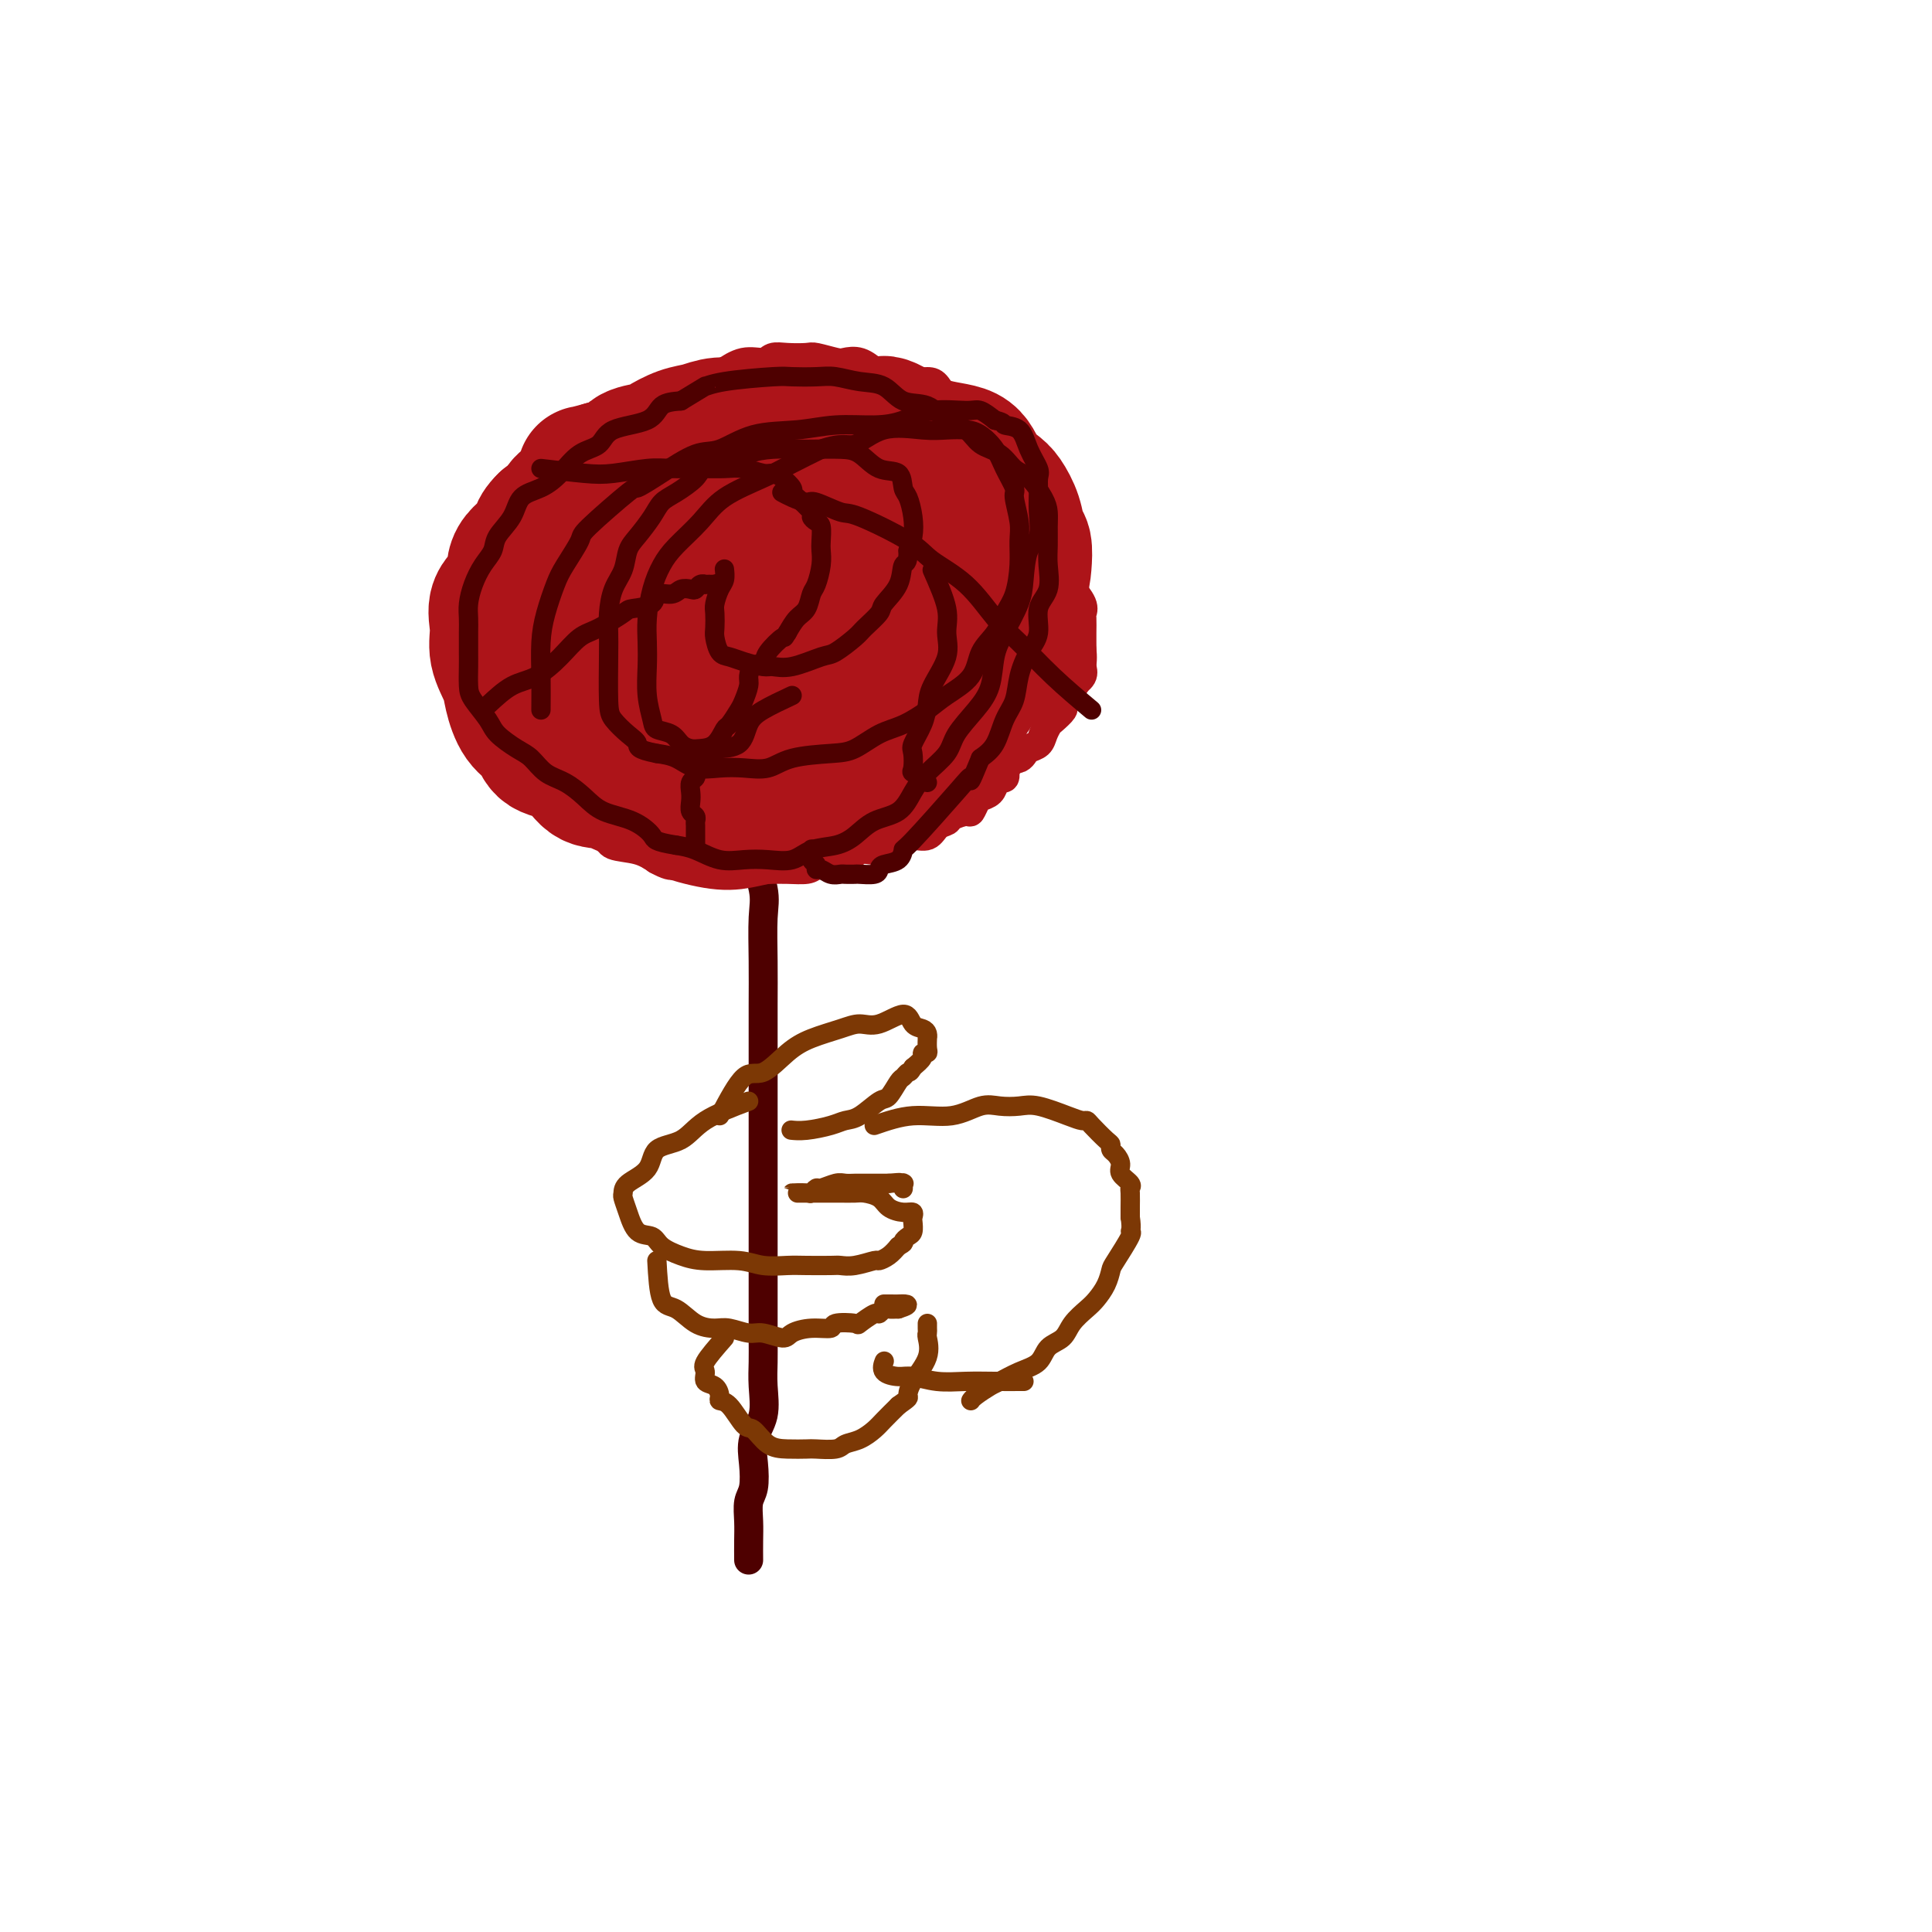 <svg viewBox='0 0 400 400' version='1.1' xmlns='http://www.w3.org/2000/svg' xmlns:xlink='http://www.w3.org/1999/xlink'><g fill='none' stroke='#4E0000' stroke-width='6' stroke-linecap='round' stroke-linejoin='round'><path d='M155,175c1.268,3.341 2.536,6.682 3,9c0.464,2.318 0.124,3.611 0,6c-0.124,2.389 -0.033,5.872 0,9c0.033,3.128 0.009,5.902 0,9c-0.009,3.098 -0.002,6.521 0,10c0.002,3.479 0.001,7.014 0,11c-0.001,3.986 -0.000,8.422 0,12c0.000,3.578 0.000,6.298 0,9c-0.000,2.702 0.000,5.387 0,8c-0.000,2.613 -0.001,5.155 0,7c0.001,1.845 0.002,2.993 0,5c-0.002,2.007 -0.008,4.875 0,7c0.008,2.125 0.030,3.508 0,5c-0.030,1.492 -0.112,3.092 0,5c0.112,1.908 0.419,4.123 0,6c-0.419,1.877 -1.562,3.415 -2,5c-0.438,1.585 -0.170,3.217 0,5c0.170,1.783 0.242,3.715 0,5c-0.242,1.285 -0.797,1.922 -1,3c-0.203,1.078 -0.055,2.598 0,4c0.055,1.402 0.016,2.686 0,4c-0.016,1.314 -0.008,2.657 0,4'/></g>
<g fill='none' stroke='#AD1419' stroke-width='6' stroke-linecap='round' stroke-linejoin='round'><path d='M144,83c-3.471,1.689 -6.942,3.378 -9,5c-2.058,1.622 -2.702,3.178 -4,4c-1.298,0.822 -3.251,0.909 -5,2c-1.749,1.091 -3.294,3.187 -5,5c-1.706,1.813 -3.574,3.344 -5,5c-1.426,1.656 -2.410,3.439 -4,5c-1.590,1.561 -3.784,2.900 -5,5c-1.216,2.100 -1.453,4.959 -2,7c-0.547,2.041 -1.405,3.263 -2,5c-0.595,1.737 -0.929,3.989 -1,6c-0.071,2.011 0.121,3.781 0,6c-0.121,2.219 -0.554,4.886 0,7c0.554,2.114 2.094,3.674 3,5c0.906,1.326 1.177,2.417 2,4c0.823,1.583 2.196,3.659 3,5c0.804,1.341 1.038,1.946 2,3c0.962,1.054 2.652,2.558 4,4c1.348,1.442 2.356,2.823 4,4c1.644,1.177 3.925,2.151 5,3c1.075,0.849 0.943,1.575 2,2c1.057,0.425 3.302,0.550 5,1c1.698,0.450 2.849,1.225 4,2'/><path d='M136,178c4.414,2.431 3.450,0.508 5,0c1.550,-0.508 5.614,0.400 8,1c2.386,0.600 3.094,0.894 4,1c0.906,0.106 2.009,0.026 3,0c0.991,-0.026 1.868,0.003 3,0c1.132,-0.003 2.519,-0.037 4,0c1.481,0.037 3.057,0.146 4,0c0.943,-0.146 1.254,-0.546 2,-1c0.746,-0.454 1.928,-0.963 3,-1c1.072,-0.037 2.035,0.397 3,0c0.965,-0.397 1.932,-1.626 3,-2c1.068,-0.374 2.239,0.106 3,0c0.761,-0.106 1.114,-0.797 2,-1c0.886,-0.203 2.306,0.082 3,0c0.694,-0.082 0.663,-0.533 1,-1c0.337,-0.467 1.044,-0.951 2,-1c0.956,-0.049 2.162,0.336 3,0c0.838,-0.336 1.310,-1.395 2,-2c0.690,-0.605 1.600,-0.757 2,-1c0.400,-0.243 0.291,-0.576 1,-1c0.709,-0.424 2.235,-0.939 3,-1c0.765,-0.061 0.768,0.331 1,0c0.232,-0.331 0.692,-1.385 1,-2c0.308,-0.615 0.465,-0.790 1,-1c0.535,-0.210 1.450,-0.454 2,-1c0.550,-0.546 0.735,-1.394 1,-2c0.265,-0.606 0.610,-0.971 1,-1c0.390,-0.029 0.826,0.277 1,0c0.174,-0.277 0.087,-1.139 0,-2'/><path d='M208,159c2.882,-2.631 2.085,-2.210 2,-2c-0.085,0.210 0.540,0.208 1,0c0.460,-0.208 0.753,-0.623 1,-1c0.247,-0.377 0.446,-0.716 1,-1c0.554,-0.284 1.463,-0.514 2,-1c0.537,-0.486 0.703,-1.229 1,-2c0.297,-0.771 0.724,-1.572 1,-2c0.276,-0.428 0.401,-0.485 1,-1c0.599,-0.515 1.671,-1.489 2,-2c0.329,-0.511 -0.083,-0.560 0,-1c0.083,-0.440 0.663,-1.272 1,-2c0.337,-0.728 0.430,-1.354 1,-2c0.570,-0.646 1.617,-1.312 2,-2c0.383,-0.688 0.103,-1.396 0,-2c-0.103,-0.604 -0.028,-1.103 0,-2c0.028,-0.897 0.010,-2.192 0,-3c-0.010,-0.808 -0.011,-1.128 0,-2c0.011,-0.872 0.032,-2.296 0,-3c-0.032,-0.704 -0.119,-0.687 0,-1c0.119,-0.313 0.445,-0.957 0,-2c-0.445,-1.043 -1.660,-2.486 -2,-3c-0.340,-0.514 0.194,-0.100 0,-1c-0.194,-0.900 -1.115,-3.115 -2,-4c-0.885,-0.885 -1.732,-0.439 -2,-1c-0.268,-0.561 0.044,-2.127 0,-3c-0.044,-0.873 -0.446,-1.053 -1,-2c-0.554,-0.947 -1.262,-2.663 -2,-4c-0.738,-1.337 -1.507,-2.297 -2,-3c-0.493,-0.703 -0.710,-1.151 -1,-2c-0.290,-0.849 -0.654,-2.100 -1,-3c-0.346,-0.900 -0.673,-1.450 -1,-2'/><path d='M210,97c-2.788,-5.225 -2.759,-4.286 -3,-4c-0.241,0.286 -0.754,-0.081 -1,-1c-0.246,-0.919 -0.226,-2.391 -1,-3c-0.774,-0.609 -2.343,-0.356 -3,-1c-0.657,-0.644 -0.401,-2.187 -1,-3c-0.599,-0.813 -2.051,-0.896 -3,-1c-0.949,-0.104 -1.393,-0.228 -2,-1c-0.607,-0.772 -1.378,-2.192 -2,-3c-0.622,-0.808 -1.096,-1.003 -2,-1c-0.904,0.003 -2.237,0.204 -3,0c-0.763,-0.204 -0.957,-0.811 -2,-1c-1.043,-0.189 -2.935,0.041 -4,0c-1.065,-0.041 -1.305,-0.355 -2,-1c-0.695,-0.645 -1.847,-1.623 -3,-2c-1.153,-0.377 -2.307,-0.153 -3,0c-0.693,0.153 -0.924,0.236 -2,0c-1.076,-0.236 -2.997,-0.791 -4,-1c-1.003,-0.209 -1.089,-0.072 -2,0c-0.911,0.072 -2.647,0.079 -4,0c-1.353,-0.079 -2.324,-0.242 -3,0c-0.676,0.242 -1.056,0.891 -2,1c-0.944,0.109 -2.453,-0.323 -4,0c-1.547,0.323 -3.132,1.401 -4,2c-0.868,0.599 -1.017,0.721 -2,1c-0.983,0.279 -2.799,0.716 -4,1c-1.201,0.284 -1.786,0.416 -3,1c-1.214,0.584 -3.057,1.620 -4,2c-0.943,0.380 -0.985,0.102 -1,0c-0.015,-0.102 -0.004,-0.029 0,0c0.004,0.029 0.002,0.015 0,0'/></g>
<g fill='none' stroke='#AD1419' stroke-width='28' stroke-linecap='round' stroke-linejoin='round'><path d='M150,117c0.000,0.000 0.100,0.100 0.1,0.1'/><path d='M155,112c-2.494,2.715 -4.989,5.431 -6,8c-1.011,2.569 -0.539,4.993 -1,7c-0.461,2.007 -1.856,3.599 -2,5c-0.144,1.401 0.963,2.613 2,4c1.037,1.387 2.003,2.949 3,4c0.997,1.051 2.023,1.589 4,2c1.977,0.411 4.905,0.694 7,0c2.095,-0.694 3.358,-2.366 5,-4c1.642,-1.634 3.662,-3.231 5,-5c1.338,-1.769 1.994,-3.709 3,-5c1.006,-1.291 2.364,-1.934 3,-3c0.636,-1.066 0.551,-2.555 1,-4c0.449,-1.445 1.433,-2.847 2,-4c0.567,-1.153 0.716,-2.057 0,-3c-0.716,-0.943 -2.299,-1.926 -3,-3c-0.701,-1.074 -0.521,-2.240 -1,-3c-0.479,-0.760 -1.617,-1.115 -3,-2c-1.383,-0.885 -3.010,-2.302 -4,-3c-0.990,-0.698 -1.341,-0.678 -3,-1c-1.659,-0.322 -4.624,-0.988 -7,-1c-2.376,-0.012 -4.163,0.628 -6,1c-1.837,0.372 -3.724,0.475 -6,1c-2.276,0.525 -4.940,1.471 -7,3c-2.060,1.529 -3.516,3.643 -5,5c-1.484,1.357 -2.995,1.959 -4,3c-1.005,1.041 -1.502,2.520 -2,4'/><path d='M130,118c-2.999,3.058 -1.498,3.205 -1,4c0.498,0.795 -0.007,2.240 0,4c0.007,1.760 0.525,3.837 1,5c0.475,1.163 0.906,1.412 2,2c1.094,0.588 2.849,1.513 5,2c2.151,0.487 4.697,0.535 7,0c2.303,-0.535 4.362,-1.653 7,-3c2.638,-1.347 5.853,-2.923 8,-4c2.147,-1.077 3.224,-1.656 5,-3c1.776,-1.344 4.251,-3.451 6,-5c1.749,-1.549 2.774,-2.538 4,-4c1.226,-1.462 2.655,-3.398 4,-5c1.345,-1.602 2.607,-2.871 3,-4c0.393,-1.129 -0.083,-2.116 0,-3c0.083,-0.884 0.726,-1.663 1,-2c0.274,-0.337 0.181,-0.233 0,-1c-0.181,-0.767 -0.448,-2.404 -1,-3c-0.552,-0.596 -1.387,-0.149 -2,0c-0.613,0.149 -1.003,0.000 -2,0c-0.997,-0.000 -2.599,0.148 -4,0c-1.401,-0.148 -2.599,-0.591 -4,0c-1.401,0.591 -3.004,2.218 -4,3c-0.996,0.782 -1.383,0.719 -3,1c-1.617,0.281 -4.462,0.906 -6,2c-1.538,1.094 -1.767,2.658 -3,4c-1.233,1.342 -3.469,2.462 -5,4c-1.531,1.538 -2.358,3.495 -3,5c-0.642,1.505 -1.100,2.558 -2,4c-0.900,1.442 -2.242,3.273 -3,5c-0.758,1.727 -0.931,3.351 -1,5c-0.069,1.649 -0.035,3.325 0,5'/><path d='M139,136c-0.177,2.512 -0.119,3.793 0,5c0.119,1.207 0.299,2.342 1,4c0.701,1.658 1.921,3.840 3,5c1.079,1.160 2.015,1.296 3,2c0.985,0.704 2.019,1.974 5,2c2.981,0.026 7.907,-1.192 11,-2c3.093,-0.808 4.351,-1.204 6,-2c1.649,-0.796 3.689,-1.991 6,-3c2.311,-1.009 4.893,-1.831 7,-3c2.107,-1.169 3.741,-2.686 5,-4c1.259,-1.314 2.145,-2.427 3,-4c0.855,-1.573 1.680,-3.607 3,-5c1.320,-1.393 3.135,-2.145 4,-3c0.865,-0.855 0.780,-1.812 1,-3c0.220,-1.188 0.746,-2.605 1,-4c0.254,-1.395 0.235,-2.767 0,-4c-0.235,-1.233 -0.686,-2.327 -1,-3c-0.314,-0.673 -0.491,-0.925 -1,-2c-0.509,-1.075 -1.352,-2.971 -2,-4c-0.648,-1.029 -1.102,-1.190 -2,-2c-0.898,-0.810 -2.239,-2.270 -3,-3c-0.761,-0.730 -0.943,-0.732 -2,-1c-1.057,-0.268 -2.989,-0.804 -4,-1c-1.011,-0.196 -1.101,-0.053 -2,0c-0.899,0.053 -2.606,0.017 -4,0c-1.394,-0.017 -2.476,-0.013 -4,0c-1.524,0.013 -3.491,0.037 -5,0c-1.509,-0.037 -2.559,-0.134 -4,0c-1.441,0.134 -3.273,0.497 -5,1c-1.727,0.503 -3.351,1.144 -5,2c-1.649,0.856 -3.325,1.928 -5,3'/><path d='M149,107c-3.044,1.126 -3.155,0.940 -4,2c-0.845,1.060 -2.424,3.367 -4,5c-1.576,1.633 -3.148,2.591 -4,4c-0.852,1.409 -0.985,3.268 -2,5c-1.015,1.732 -2.913,3.339 -4,5c-1.087,1.661 -1.365,3.378 -2,5c-0.635,1.622 -1.628,3.149 -2,5c-0.372,1.851 -0.122,4.025 0,6c0.122,1.975 0.116,3.750 0,5c-0.116,1.250 -0.342,1.973 0,3c0.342,1.027 1.252,2.358 2,4c0.748,1.642 1.333,3.596 2,5c0.667,1.404 1.416,2.258 3,3c1.584,0.742 4.004,1.373 5,2c0.996,0.627 0.569,1.252 2,2c1.431,0.748 4.719,1.620 7,2c2.281,0.380 3.555,0.269 5,0c1.445,-0.269 3.061,-0.695 5,-1c1.939,-0.305 4.201,-0.489 6,-1c1.799,-0.511 3.135,-1.348 5,-2c1.865,-0.652 4.259,-1.117 6,-2c1.741,-0.883 2.830,-2.183 4,-3c1.170,-0.817 2.420,-1.153 4,-2c1.580,-0.847 3.491,-2.207 5,-3c1.509,-0.793 2.617,-1.019 4,-2c1.383,-0.981 3.043,-2.716 4,-4c0.957,-1.284 1.212,-2.118 2,-3c0.788,-0.882 2.108,-1.814 3,-3c0.892,-1.186 1.356,-2.627 2,-4c0.644,-1.373 1.470,-2.678 2,-4c0.530,-1.322 0.765,-2.661 1,-4'/><path d='M206,132c1.546,-3.559 0.412,-3.456 0,-4c-0.412,-0.544 -0.103,-1.733 0,-3c0.103,-1.267 -0.001,-2.611 0,-4c0.001,-1.389 0.107,-2.824 0,-4c-0.107,-1.176 -0.428,-2.095 -1,-3c-0.572,-0.905 -1.397,-1.797 -2,-3c-0.603,-1.203 -0.986,-2.716 -2,-4c-1.014,-1.284 -2.661,-2.338 -4,-3c-1.339,-0.662 -2.371,-0.931 -3,-2c-0.629,-1.069 -0.856,-2.937 -2,-4c-1.144,-1.063 -3.204,-1.322 -4,-2c-0.796,-0.678 -0.327,-1.775 -2,-3c-1.673,-1.225 -5.486,-2.577 -8,-3c-2.514,-0.423 -3.728,0.083 -5,0c-1.272,-0.083 -2.602,-0.755 -4,-1c-1.398,-0.245 -2.865,-0.064 -4,0c-1.135,0.064 -1.938,0.010 -3,0c-1.062,-0.010 -2.384,0.025 -4,0c-1.616,-0.025 -3.527,-0.110 -5,0c-1.473,0.110 -2.507,0.414 -4,1c-1.493,0.586 -3.446,1.454 -5,2c-1.554,0.546 -2.708,0.769 -4,1c-1.292,0.231 -2.722,0.469 -4,1c-1.278,0.531 -2.404,1.353 -4,2c-1.596,0.647 -3.663,1.118 -5,2c-1.337,0.882 -1.946,2.175 -3,3c-1.054,0.825 -2.553,1.184 -4,2c-1.447,0.816 -2.842,2.090 -4,3c-1.158,0.910 -2.079,1.455 -3,2'/><path d='M113,108c-2.379,2.279 -1.327,2.976 -2,4c-0.673,1.024 -3.072,2.376 -4,4c-0.928,1.624 -0.385,3.519 -1,5c-0.615,1.481 -2.387,2.547 -3,4c-0.613,1.453 -0.069,3.292 0,5c0.069,1.708 -0.339,3.286 0,5c0.339,1.714 1.425,3.566 2,5c0.575,1.434 0.639,2.451 1,4c0.361,1.549 1.019,3.631 2,5c0.981,1.369 2.284,2.025 3,3c0.716,0.975 0.845,2.269 2,3c1.155,0.731 3.336,0.900 5,2c1.664,1.100 2.812,3.132 4,4c1.188,0.868 2.417,0.572 4,1c1.583,0.428 3.521,1.578 5,2c1.479,0.422 2.498,0.115 4,0c1.502,-0.115 3.485,-0.038 5,0c1.515,0.038 2.561,0.035 4,0c1.439,-0.035 3.273,-0.104 5,0c1.727,0.104 3.349,0.381 5,0c1.651,-0.381 3.330,-1.418 5,-2c1.670,-0.582 3.331,-0.708 5,-1c1.669,-0.292 3.348,-0.749 5,-1c1.652,-0.251 3.278,-0.297 5,-1c1.722,-0.703 3.541,-2.063 5,-3c1.459,-0.937 2.558,-1.450 4,-2c1.442,-0.550 3.226,-1.136 5,-2c1.774,-0.864 3.537,-2.005 5,-3c1.463,-0.995 2.625,-1.845 4,-3c1.375,-1.155 2.964,-2.616 4,-4c1.036,-1.384 1.518,-2.692 2,-4'/><path d='M203,138c2.150,-2.267 2.524,-2.436 3,-3c0.476,-0.564 1.052,-1.525 2,-4c0.948,-2.475 2.266,-6.464 3,-9c0.734,-2.536 0.884,-3.617 1,-5c0.116,-1.383 0.198,-3.066 0,-4c-0.198,-0.934 -0.676,-1.119 -1,-2c-0.324,-0.881 -0.495,-2.457 -1,-4c-0.505,-1.543 -1.345,-3.054 -2,-4c-0.655,-0.946 -1.125,-1.326 -2,-2c-0.875,-0.674 -2.155,-1.640 -3,-3c-0.845,-1.360 -1.253,-3.114 -3,-4c-1.747,-0.886 -4.832,-0.903 -8,-2c-3.168,-1.097 -6.420,-3.274 -8,-4c-1.580,-0.726 -1.490,0.001 -3,0c-1.510,-0.001 -4.622,-0.728 -6,-1c-1.378,-0.272 -1.022,-0.088 -3,0c-1.978,0.088 -6.290,0.079 -9,0c-2.710,-0.079 -3.820,-0.230 -5,0c-1.180,0.230 -2.432,0.839 -4,1c-1.568,0.161 -3.454,-0.125 -5,0c-1.546,0.125 -2.754,0.662 -4,1c-1.246,0.338 -2.531,0.475 -4,1c-1.469,0.525 -3.123,1.436 -4,2c-0.877,0.564 -0.977,0.780 -2,1c-1.023,0.220 -2.968,0.444 -4,1c-1.032,0.556 -1.152,1.445 -2,2c-0.848,0.555 -2.424,0.778 -4,1'/><path d='M125,97c-5.785,1.633 -3.746,0.714 -3,1c0.746,0.286 0.200,1.775 -1,3c-1.200,1.225 -3.054,2.184 -4,3c-0.946,0.816 -0.986,1.489 -1,2c-0.014,0.511 -0.004,0.860 0,1c0.004,0.140 0.002,0.070 0,0'/><path d='M205,131c0.000,0.000 0.100,0.100 0.1,0.1'/><path d='M213,136c0.000,0.000 0.100,0.100 0.1,0.1'/></g>
<g fill='none' stroke='#4E0000' stroke-width='4' stroke-linecap='round' stroke-linejoin='round'><path d='M101,146c1.672,-1.556 3.344,-3.111 5,-4c1.656,-0.889 3.295,-1.110 5,-2c1.705,-0.890 3.476,-2.448 5,-4c1.524,-1.552 2.801,-3.097 4,-4c1.199,-0.903 2.319,-1.164 4,-2c1.681,-0.836 3.924,-2.247 5,-3c1.076,-0.753 0.984,-0.846 2,-1c1.016,-0.154 3.141,-0.367 4,-1c0.859,-0.633 0.454,-1.685 1,-2c0.546,-0.315 2.044,0.108 3,0c0.956,-0.108 1.371,-0.747 2,-1c0.629,-0.253 1.474,-0.120 2,0c0.526,0.120 0.735,0.228 1,0c0.265,-0.228 0.587,-0.793 1,-1c0.413,-0.207 0.919,-0.056 1,0c0.081,0.056 -0.263,0.016 0,0c0.263,-0.016 1.131,-0.008 2,0'/><path d='M148,121c2.956,-0.933 0.844,-0.267 0,0c-0.844,0.267 -0.422,0.133 0,0'/><path d='M164,144c-2.225,1.042 -4.450,2.084 -6,3c-1.550,0.916 -2.426,1.706 -3,3c-0.574,1.294 -0.848,3.092 -2,4c-1.152,0.908 -3.183,0.926 -4,1c-0.817,0.074 -0.419,0.204 -1,1c-0.581,0.796 -2.142,2.258 -3,3c-0.858,0.742 -1.014,0.765 -1,1c0.014,0.235 0.199,0.683 0,1c-0.199,0.317 -0.782,0.505 -1,1c-0.218,0.495 -0.073,1.299 0,2c0.073,0.701 0.072,1.300 0,2c-0.072,0.700 -0.215,1.501 0,2c0.215,0.499 0.790,0.697 1,1c0.210,0.303 0.056,0.712 0,1c-0.056,0.288 -0.015,0.455 0,1c0.015,0.545 0.004,1.466 0,2c-0.004,0.534 -0.001,0.679 0,1c0.001,0.321 0.000,0.817 0,1c-0.000,0.183 -0.000,0.052 0,0c0.000,-0.052 0.000,-0.026 0,0'/><path d='M193,118c1.290,2.925 2.581,5.850 3,8c0.419,2.150 -0.033,3.526 0,5c0.033,1.474 0.551,3.046 0,5c-0.551,1.954 -2.172,4.290 -3,6c-0.828,1.710 -0.862,2.794 -1,4c-0.138,1.206 -0.378,2.533 -1,4c-0.622,1.467 -1.624,3.075 -2,4c-0.376,0.925 -0.125,1.166 0,2c0.125,0.834 0.125,2.262 0,3c-0.125,0.738 -0.374,0.785 0,1c0.374,0.215 1.370,0.596 2,1c0.630,0.404 0.894,0.830 1,1c0.106,0.170 0.053,0.085 0,0'/><path d='M112,97c3.307,0.392 6.613,0.785 9,1c2.387,0.215 3.853,0.254 6,0c2.147,-0.254 4.975,-0.801 7,-1c2.025,-0.199 3.246,-0.049 5,0c1.754,0.049 4.042,-0.001 6,0c1.958,0.001 3.588,0.055 5,0c1.412,-0.055 2.606,-0.218 4,0c1.394,0.218 2.986,0.818 4,1c1.014,0.182 1.449,-0.056 2,0c0.551,0.056 1.217,0.404 2,1c0.783,0.596 1.684,1.441 2,2c0.316,0.559 0.049,0.833 0,1c-0.049,0.167 0.120,0.228 1,1c0.880,0.772 2.470,2.255 3,3c0.530,0.745 -0.002,0.751 0,1c0.002,0.249 0.537,0.740 1,1c0.463,0.260 0.853,0.290 1,1c0.147,0.710 0.050,2.100 0,3c-0.050,0.900 -0.054,1.309 0,2c0.054,0.691 0.166,1.665 0,3c-0.166,1.335 -0.611,3.032 -1,4c-0.389,0.968 -0.723,1.208 -1,2c-0.277,0.792 -0.498,2.136 -1,3c-0.502,0.864 -1.286,1.247 -2,2c-0.714,0.753 -1.357,1.877 -2,3'/><path d='M163,131c-0.981,1.622 -0.435,0.675 -1,1c-0.565,0.325 -2.242,1.920 -3,3c-0.758,1.080 -0.599,1.644 -1,2c-0.401,0.356 -1.363,0.502 -2,1c-0.637,0.498 -0.948,1.346 -1,2c-0.052,0.654 0.155,1.115 0,2c-0.155,0.885 -0.674,2.195 -1,3c-0.326,0.805 -0.461,1.105 -1,2c-0.539,0.895 -1.481,2.384 -2,3c-0.519,0.616 -0.615,0.359 -1,1c-0.385,0.641 -1.061,2.179 -2,3c-0.939,0.821 -2.143,0.925 -3,1c-0.857,0.075 -1.367,0.121 -2,0c-0.633,-0.121 -1.389,-0.411 -2,-1c-0.611,-0.589 -1.078,-1.479 -2,-2c-0.922,-0.521 -2.299,-0.673 -3,-1c-0.701,-0.327 -0.724,-0.830 -1,-2c-0.276,-1.170 -0.804,-3.008 -1,-5c-0.196,-1.992 -0.061,-4.140 0,-6c0.061,-1.860 0.048,-3.434 0,-5c-0.048,-1.566 -0.130,-3.124 0,-5c0.130,-1.876 0.474,-4.069 1,-6c0.526,-1.931 1.234,-3.598 2,-5c0.766,-1.402 1.589,-2.539 3,-4c1.411,-1.461 3.411,-3.248 5,-5c1.589,-1.752 2.766,-3.470 5,-5c2.234,-1.530 5.525,-2.874 8,-4c2.475,-1.126 4.136,-2.036 6,-3c1.864,-0.964 3.932,-1.982 6,-3'/><path d='M170,93c4.428,-1.592 5.497,-0.570 7,-1c1.503,-0.430 3.441,-2.310 6,-3c2.559,-0.690 5.739,-0.191 8,0c2.261,0.191 3.602,0.073 5,0c1.398,-0.073 2.852,-0.100 4,0c1.148,0.100 1.991,0.328 3,1c1.009,0.672 2.183,1.790 3,3c0.817,1.210 1.276,2.514 2,4c0.724,1.486 1.711,3.154 2,4c0.289,0.846 -0.121,0.869 0,2c0.121,1.131 0.772,3.369 1,5c0.228,1.631 0.032,2.656 0,4c-0.032,1.344 0.100,3.008 0,5c-0.100,1.992 -0.433,4.311 -1,6c-0.567,1.689 -1.369,2.749 -2,4c-0.631,1.251 -1.090,2.694 -2,4c-0.910,1.306 -2.269,2.475 -3,4c-0.731,1.525 -0.834,3.404 -2,5c-1.166,1.596 -3.396,2.907 -5,4c-1.604,1.093 -2.581,1.967 -4,3c-1.419,1.033 -3.278,2.226 -5,3c-1.722,0.774 -3.306,1.129 -5,2c-1.694,0.871 -3.498,2.258 -5,3c-1.502,0.742 -2.700,0.839 -5,1c-2.300,0.161 -5.700,0.385 -8,1c-2.300,0.615 -3.500,1.622 -5,2c-1.500,0.378 -3.300,0.126 -5,0c-1.700,-0.126 -3.301,-0.127 -5,0c-1.699,0.127 -3.496,0.380 -5,0c-1.504,-0.380 -2.715,-1.394 -4,-2c-1.285,-0.606 -2.642,-0.803 -4,-1'/><path d='M136,156c-4.387,-0.836 -3.855,-1.427 -4,-2c-0.145,-0.573 -0.967,-1.129 -2,-2c-1.033,-0.871 -2.277,-2.059 -3,-3c-0.723,-0.941 -0.924,-1.637 -1,-4c-0.076,-2.363 -0.028,-6.392 0,-9c0.028,-2.608 0.034,-3.794 0,-5c-0.034,-1.206 -0.109,-2.433 0,-4c0.109,-1.567 0.403,-3.476 1,-5c0.597,-1.524 1.496,-2.663 2,-4c0.504,-1.337 0.612,-2.871 1,-4c0.388,-1.129 1.057,-1.853 2,-3c0.943,-1.147 2.161,-2.717 3,-4c0.839,-1.283 1.298,-2.279 2,-3c0.702,-0.721 1.645,-1.166 3,-2c1.355,-0.834 3.120,-2.055 4,-3c0.880,-0.945 0.875,-1.612 2,-2c1.125,-0.388 3.380,-0.496 5,-1c1.620,-0.504 2.604,-1.403 4,-2c1.396,-0.597 3.206,-0.891 5,-1c1.794,-0.109 3.574,-0.032 5,0c1.426,0.032 2.498,0.020 4,0c1.502,-0.020 3.435,-0.048 5,0c1.565,0.048 2.762,0.171 4,1c1.238,0.829 2.517,2.363 4,3c1.483,0.637 3.169,0.376 4,1c0.831,0.624 0.808,2.134 1,3c0.192,0.866 0.598,1.088 1,2c0.402,0.912 0.801,2.515 1,4c0.199,1.485 0.200,2.853 0,4c-0.200,1.147 -0.600,2.074 -1,3'/><path d='M188,114c0.096,2.971 -0.664,2.400 -1,3c-0.336,0.600 -0.248,2.372 -1,4c-0.752,1.628 -2.344,3.113 -3,4c-0.656,0.887 -0.374,1.178 -1,2c-0.626,0.822 -2.158,2.175 -3,3c-0.842,0.825 -0.992,1.121 -2,2c-1.008,0.879 -2.873,2.341 -4,3c-1.127,0.659 -1.516,0.513 -3,1c-1.484,0.487 -4.064,1.605 -6,2c-1.936,0.395 -3.229,0.066 -4,0c-0.771,-0.066 -1.019,0.130 -2,0c-0.981,-0.130 -2.694,-0.586 -4,-1c-1.306,-0.414 -2.206,-0.786 -3,-1c-0.794,-0.214 -1.481,-0.269 -2,-1c-0.519,-0.731 -0.868,-2.139 -1,-3c-0.132,-0.861 -0.046,-1.175 0,-2c0.046,-0.825 0.051,-2.162 0,-3c-0.051,-0.838 -0.157,-1.178 0,-2c0.157,-0.822 0.578,-2.128 1,-3c0.422,-0.872 0.844,-1.312 1,-2c0.156,-0.688 0.044,-1.625 0,-2c-0.044,-0.375 -0.022,-0.187 0,0'/><path d='M112,147c0.017,-2.305 0.033,-4.610 0,-7c-0.033,-2.390 -0.117,-4.865 0,-7c0.117,-2.135 0.434,-3.932 1,-6c0.566,-2.068 1.382,-4.408 2,-6c0.618,-1.592 1.038,-2.435 2,-4c0.962,-1.565 2.467,-3.852 3,-5c0.533,-1.148 0.095,-1.156 2,-3c1.905,-1.844 6.152,-5.525 8,-7c1.848,-1.475 1.295,-0.746 2,-1c0.705,-0.254 2.668,-1.493 5,-3c2.332,-1.507 5.033,-3.283 7,-4c1.967,-0.717 3.200,-0.374 5,-1c1.800,-0.626 4.167,-2.222 7,-3c2.833,-0.778 6.130,-0.738 9,-1c2.870,-0.262 5.311,-0.826 8,-1c2.689,-0.174 5.626,0.043 8,0c2.374,-0.043 4.186,-0.346 6,-1c1.814,-0.654 3.631,-1.660 6,-2c2.369,-0.340 5.292,-0.015 7,0c1.708,0.015 2.202,-0.282 3,0c0.798,0.282 1.899,1.141 3,2'/><path d='M206,87c2.306,0.524 1.570,0.836 2,1c0.430,0.164 2.024,0.182 3,1c0.976,0.818 1.333,2.436 2,4c0.667,1.564 1.645,3.073 2,4c0.355,0.927 0.089,1.270 0,2c-0.089,0.730 0.001,1.847 0,3c-0.001,1.153 -0.093,2.343 0,4c0.093,1.657 0.369,3.780 0,5c-0.369,1.220 -1.384,1.538 -2,3c-0.616,1.462 -0.832,4.067 -1,6c-0.168,1.933 -0.287,3.194 -1,5c-0.713,1.806 -2.019,4.156 -3,6c-0.981,1.844 -1.636,3.182 -2,5c-0.364,1.818 -0.436,4.117 -1,6c-0.564,1.883 -1.621,3.349 -3,5c-1.379,1.651 -3.081,3.486 -4,5c-0.919,1.514 -1.057,2.708 -2,4c-0.943,1.292 -2.692,2.681 -4,4c-1.308,1.319 -2.175,2.567 -3,4c-0.825,1.433 -1.606,3.051 -3,4c-1.394,0.949 -3.400,1.228 -5,2c-1.600,0.772 -2.794,2.035 -4,3c-1.206,0.965 -2.425,1.631 -4,2c-1.575,0.369 -3.505,0.440 -5,1c-1.495,0.560 -2.556,1.607 -4,2c-1.444,0.393 -3.271,0.130 -5,0c-1.729,-0.130 -3.360,-0.128 -5,0c-1.640,0.128 -3.288,0.381 -5,0c-1.712,-0.381 -3.489,-1.394 -5,-2c-1.511,-0.606 -2.755,-0.803 -4,-1'/><path d='M140,175c-4.686,-0.758 -4.402,-1.152 -5,-2c-0.598,-0.848 -2.078,-2.152 -4,-3c-1.922,-0.848 -4.286,-1.242 -6,-2c-1.714,-0.758 -2.778,-1.879 -4,-3c-1.222,-1.121 -2.600,-2.243 -4,-3c-1.400,-0.757 -2.821,-1.149 -4,-2c-1.179,-0.851 -2.116,-2.160 -3,-3c-0.884,-0.840 -1.715,-1.210 -3,-2c-1.285,-0.790 -3.024,-2.000 -4,-3c-0.976,-1.000 -1.190,-1.789 -2,-3c-0.810,-1.211 -2.217,-2.845 -3,-4c-0.783,-1.155 -0.942,-1.832 -1,-3c-0.058,-1.168 -0.016,-2.829 0,-4c0.016,-1.171 0.007,-1.852 0,-3c-0.007,-1.148 -0.010,-2.761 0,-4c0.010,-1.239 0.034,-2.103 0,-3c-0.034,-0.897 -0.127,-1.828 0,-3c0.127,-1.172 0.475,-2.584 1,-4c0.525,-1.416 1.227,-2.834 2,-4c0.773,-1.166 1.616,-2.080 2,-3c0.384,-0.920 0.307,-1.848 1,-3c0.693,-1.152 2.155,-2.529 3,-4c0.845,-1.471 1.074,-3.036 2,-4c0.926,-0.964 2.551,-1.326 4,-2c1.449,-0.674 2.724,-1.660 4,-3c1.276,-1.340 2.553,-3.035 4,-4c1.447,-0.965 3.065,-1.201 4,-2c0.935,-0.799 1.189,-2.163 3,-3c1.811,-0.837 5.180,-1.148 7,-2c1.820,-0.852 2.091,-2.243 3,-3c0.909,-0.757 2.454,-0.878 4,-1'/><path d='M141,83c6.145,-3.729 5.007,-3.051 5,-3c-0.007,0.051 1.116,-0.523 4,-1c2.884,-0.477 7.530,-0.856 10,-1c2.470,-0.144 2.765,-0.052 4,0c1.235,0.052 3.410,0.063 5,0c1.590,-0.063 2.596,-0.202 4,0c1.404,0.202 3.207,0.744 5,1c1.793,0.256 3.575,0.227 5,1c1.425,0.773 2.491,2.347 4,3c1.509,0.653 3.461,0.386 5,1c1.539,0.614 2.666,2.108 4,3c1.334,0.892 2.874,1.182 4,2c1.126,0.818 1.839,2.165 3,3c1.161,0.835 2.770,1.157 4,2c1.230,0.843 2.081,2.206 3,3c0.919,0.794 1.907,1.020 3,2c1.093,0.980 2.292,2.715 3,4c0.708,1.285 0.924,2.122 1,3c0.076,0.878 0.012,1.797 0,3c-0.012,1.203 0.026,2.688 0,4c-0.026,1.312 -0.118,2.450 0,4c0.118,1.550 0.445,3.512 0,5c-0.445,1.488 -1.662,2.502 -2,4c-0.338,1.498 0.205,3.480 0,5c-0.205,1.520 -1.156,2.577 -2,4c-0.844,1.423 -1.580,3.210 -2,5c-0.420,1.790 -0.525,3.583 -1,5c-0.475,1.417 -1.320,2.458 -2,4c-0.680,1.542 -1.194,3.583 -2,5c-0.806,1.417 -1.903,2.208 -3,3'/><path d='M203,157c-2.575,6.294 -2.011,4.530 -2,4c0.011,-0.530 -0.529,0.172 -3,3c-2.471,2.828 -6.872,7.780 -9,10c-2.128,2.220 -1.983,1.709 -2,2c-0.017,0.291 -0.198,1.384 -1,2c-0.802,0.616 -2.227,0.753 -3,1c-0.773,0.247 -0.894,0.602 -1,1c-0.106,0.398 -0.199,0.838 -1,1c-0.801,0.162 -2.312,0.044 -3,0c-0.688,-0.044 -0.555,-0.016 -1,0c-0.445,0.016 -1.468,0.019 -2,0c-0.532,-0.019 -0.572,-0.061 -1,0c-0.428,0.061 -1.243,0.225 -2,0c-0.757,-0.225 -1.457,-0.838 -2,-1c-0.543,-0.162 -0.930,0.128 -1,0c-0.070,-0.128 0.177,-0.675 0,-1c-0.177,-0.325 -0.780,-0.427 -1,-1c-0.220,-0.573 -0.059,-1.616 0,-2c0.059,-0.384 0.017,-0.110 0,0c-0.017,0.110 -0.008,0.055 0,0'/><path d='M226,147c-2.705,-2.270 -5.410,-4.540 -8,-7c-2.590,-2.460 -5.064,-5.110 -7,-7c-1.936,-1.890 -3.335,-3.018 -5,-5c-1.665,-1.982 -3.598,-4.816 -6,-7c-2.402,-2.184 -5.274,-3.717 -7,-5c-1.726,-1.283 -2.306,-2.315 -5,-4c-2.694,-1.685 -7.502,-4.024 -10,-5c-2.498,-0.976 -2.687,-0.591 -4,-1c-1.313,-0.409 -3.749,-1.612 -5,-2c-1.251,-0.388 -1.316,0.040 -2,0c-0.684,-0.040 -1.988,-0.547 -3,-1c-1.012,-0.453 -1.734,-0.853 -2,-1c-0.266,-0.147 -0.076,-0.042 0,0c0.076,0.042 0.038,0.021 0,0'/></g>
<g fill='none' stroke='#7C3805' stroke-width='4' stroke-linecap='round' stroke-linejoin='round'><path d='M155,228c-3.381,1.271 -6.762,2.542 -9,4c-2.238,1.458 -3.331,3.102 -5,4c-1.669,0.898 -3.912,1.052 -5,2c-1.088,0.948 -1.021,2.692 -2,4c-0.979,1.308 -3.004,2.179 -4,3c-0.996,0.821 -0.965,1.591 -1,2c-0.035,0.409 -0.138,0.455 0,1c0.138,0.545 0.518,1.588 1,3c0.482,1.412 1.066,3.191 2,4c0.934,0.809 2.216,0.646 3,1c0.784,0.354 1.068,1.223 2,2c0.932,0.777 2.511,1.462 4,2c1.489,0.538 2.889,0.929 5,1c2.111,0.071 4.933,-0.177 7,0c2.067,0.177 3.379,0.779 5,1c1.621,0.221 3.552,0.060 5,0c1.448,-0.060 2.413,-0.020 4,0c1.587,0.020 3.797,0.020 5,0c1.203,-0.020 1.400,-0.060 2,0c0.600,0.060 1.603,0.221 3,0c1.397,-0.221 3.189,-0.822 4,-1c0.811,-0.178 0.641,0.067 1,0c0.359,-0.067 1.245,-0.448 2,-1c0.755,-0.552 1.377,-1.276 2,-2'/><path d='M186,258c1.574,-0.793 1.010,-0.775 1,-1c-0.010,-0.225 0.535,-0.691 1,-1c0.465,-0.309 0.852,-0.460 1,-1c0.148,-0.540 0.058,-1.467 0,-2c-0.058,-0.533 -0.083,-0.671 0,-1c0.083,-0.329 0.275,-0.848 0,-1c-0.275,-0.152 -1.017,0.064 -2,0c-0.983,-0.064 -2.207,-0.410 -3,-1c-0.793,-0.590 -1.156,-1.426 -2,-2c-0.844,-0.574 -2.170,-0.886 -3,-1c-0.830,-0.114 -1.165,-0.031 -2,0c-0.835,0.031 -2.171,0.008 -3,0c-0.829,-0.008 -1.150,-0.002 -2,0c-0.850,0.002 -2.227,0.000 -3,0c-0.773,-0.000 -0.940,0.001 -1,0c-0.060,-0.001 -0.013,-0.004 -1,0c-0.987,0.004 -3.010,0.016 -3,0c0.010,-0.016 2.051,-0.061 3,0c0.949,0.061 0.806,0.226 1,0c0.194,-0.226 0.724,-0.845 1,-1c0.276,-0.155 0.299,0.155 1,0c0.701,-0.155 2.079,-0.774 3,-1c0.921,-0.226 1.384,-0.061 2,0c0.616,0.061 1.383,0.016 2,0c0.617,-0.016 1.083,-0.004 2,0c0.917,0.004 2.285,0.001 3,0c0.715,-0.001 0.776,-0.000 1,0c0.224,0.000 0.612,0.000 1,0'/><path d='M184,245c3.486,-0.308 2.202,-0.079 2,0c-0.202,0.079 0.678,0.007 1,0c0.322,-0.007 0.086,0.051 0,0c-0.086,-0.051 -0.023,-0.209 0,0c0.023,0.209 0.006,0.787 0,1c-0.006,0.213 -0.002,0.061 0,0c0.002,-0.061 0.001,-0.030 0,0'/><path d='M136,261c0.176,3.237 0.353,6.474 1,8c0.647,1.526 1.766,1.341 3,2c1.234,0.659 2.583,2.161 4,3c1.417,0.839 2.901,1.014 4,1c1.099,-0.014 1.812,-0.217 3,0c1.188,0.217 2.851,0.853 4,1c1.149,0.147 1.783,-0.194 3,0c1.217,0.194 3.016,0.924 4,1c0.984,0.076 1.154,-0.502 2,-1c0.846,-0.498 2.367,-0.916 4,-1c1.633,-0.084 3.376,0.166 4,0c0.624,-0.166 0.128,-0.747 1,-1c0.872,-0.253 3.113,-0.177 4,0c0.887,0.177 0.422,0.454 1,0c0.578,-0.454 2.199,-1.638 3,-2c0.801,-0.362 0.782,0.099 1,0c0.218,-0.099 0.674,-0.757 1,-1c0.326,-0.243 0.522,-0.069 1,0c0.478,0.069 1.239,0.035 2,0'/><path d='M186,271c3.685,-1.155 0.896,-1.041 0,-1c-0.896,0.041 0.100,0.011 0,0c-0.100,-0.011 -1.295,-0.003 -2,0c-0.705,0.003 -0.921,0.001 -1,0c-0.079,-0.001 -0.021,-0.000 0,0c0.021,0.000 0.006,0.000 0,0c-0.006,-0.000 -0.003,-0.000 0,0'/><path d='M150,277c-1.704,1.943 -3.409,3.886 -4,5c-0.591,1.114 -0.069,1.398 0,2c0.069,0.602 -0.316,1.520 0,2c0.316,0.480 1.334,0.522 2,1c0.666,0.478 0.979,1.393 1,2c0.021,0.607 -0.249,0.905 0,1c0.249,0.095 1.016,-0.013 2,1c0.984,1.013 2.183,3.147 3,4c0.817,0.853 1.252,0.424 2,1c0.748,0.576 1.808,2.155 3,3c1.192,0.845 2.517,0.955 4,1c1.483,0.045 3.124,0.024 4,0c0.876,-0.024 0.987,-0.051 2,0c1.013,0.051 2.928,0.180 4,0c1.072,-0.180 1.301,-0.670 2,-1c0.699,-0.330 1.868,-0.501 3,-1c1.132,-0.499 2.228,-1.327 3,-2c0.772,-0.673 1.221,-1.192 2,-2c0.779,-0.808 1.890,-1.904 3,-3'/><path d='M186,291c2.452,-1.728 2.083,-1.548 2,-2c-0.083,-0.452 0.121,-1.535 1,-3c0.879,-1.465 2.432,-3.310 3,-5c0.568,-1.690 0.152,-3.223 0,-4c-0.152,-0.777 -0.041,-0.797 0,-1c0.041,-0.203 0.011,-0.591 0,-1c-0.011,-0.409 -0.003,-0.841 0,-1c0.003,-0.159 0.001,-0.045 0,0c-0.001,0.045 -0.000,0.023 0,0'/><path d='M149,231c1.782,-3.369 3.565,-6.737 5,-8c1.435,-1.263 2.523,-0.420 4,-1c1.477,-0.580 3.345,-2.584 5,-4c1.655,-1.416 3.098,-2.245 5,-3c1.902,-0.755 4.263,-1.435 6,-2c1.737,-0.565 2.850,-1.014 4,-1c1.150,0.014 2.336,0.490 4,0c1.664,-0.490 3.805,-1.945 5,-2c1.195,-0.055 1.445,1.290 2,2c0.555,0.710 1.416,0.785 2,1c0.584,0.215 0.890,0.569 1,1c0.110,0.431 0.025,0.938 0,1c-0.025,0.062 0.009,-0.321 0,0c-0.009,0.321 -0.060,1.346 0,2c0.060,0.654 0.233,0.938 0,1c-0.233,0.062 -0.870,-0.099 -1,0c-0.130,0.099 0.249,0.457 0,1c-0.249,0.543 -1.124,1.272 -2,2'/><path d='M189,221c-0.639,1.252 -0.736,0.883 -1,1c-0.264,0.117 -0.696,0.721 -1,1c-0.304,0.279 -0.479,0.232 -1,1c-0.521,0.768 -1.386,2.352 -2,3c-0.614,0.648 -0.975,0.359 -2,1c-1.025,0.641 -2.713,2.210 -4,3c-1.287,0.790 -2.174,0.800 -3,1c-0.826,0.200 -1.593,0.590 -3,1c-1.407,0.410 -3.456,0.841 -5,1c-1.544,0.159 -2.584,0.045 -3,0c-0.416,-0.045 -0.208,-0.023 0,0'/><path d='M181,233c2.632,-0.906 5.264,-1.811 8,-2c2.736,-0.189 5.576,0.340 8,0c2.424,-0.340 4.431,-1.549 6,-2c1.569,-0.451 2.700,-0.145 4,0c1.300,0.145 2.768,0.130 4,0c1.232,-0.130 2.226,-0.374 4,0c1.774,0.374 4.328,1.364 6,2c1.672,0.636 2.462,0.916 3,1c0.538,0.084 0.823,-0.027 1,0c0.177,0.027 0.246,0.191 1,1c0.754,0.809 2.192,2.261 3,3c0.808,0.739 0.985,0.764 1,1c0.015,0.236 -0.132,0.683 0,1c0.132,0.317 0.543,0.505 1,1c0.457,0.495 0.960,1.296 1,2c0.040,0.704 -0.381,1.309 0,2c0.381,0.691 1.566,1.466 2,2c0.434,0.534 0.116,0.825 0,1c-0.116,0.175 -0.031,0.232 0,1c0.031,0.768 0.008,2.245 0,3c-0.008,0.755 -0.002,0.787 0,1c0.002,0.213 0.001,0.606 0,1'/><path d='M234,252c0.419,2.705 -0.033,2.968 0,3c0.033,0.032 0.553,-0.167 0,1c-0.553,1.167 -2.177,3.701 -3,5c-0.823,1.299 -0.843,1.362 -1,2c-0.157,0.638 -0.449,1.852 -1,3c-0.551,1.148 -1.359,2.232 -2,3c-0.641,0.768 -1.115,1.221 -2,2c-0.885,0.779 -2.182,1.885 -3,3c-0.818,1.115 -1.157,2.239 -2,3c-0.843,0.761 -2.188,1.158 -3,2c-0.812,0.842 -1.089,2.127 -2,3c-0.911,0.873 -2.454,1.334 -4,2c-1.546,0.666 -3.094,1.538 -4,2c-0.906,0.462 -1.171,0.516 -2,1c-0.829,0.484 -2.223,1.400 -3,2c-0.777,0.600 -0.936,0.886 -1,1c-0.064,0.114 -0.032,0.057 0,0'/><path d='M212,286c-2.003,0.008 -4.005,0.017 -6,0c-1.995,-0.017 -3.982,-0.059 -6,0c-2.018,0.059 -4.068,0.219 -6,0c-1.932,-0.219 -3.747,-0.815 -5,-1c-1.253,-0.185 -1.944,0.043 -3,0c-1.056,-0.043 -2.477,-0.358 -3,-1c-0.523,-0.642 -0.150,-1.612 0,-2c0.150,-0.388 0.075,-0.194 0,0'/></g>
</svg>